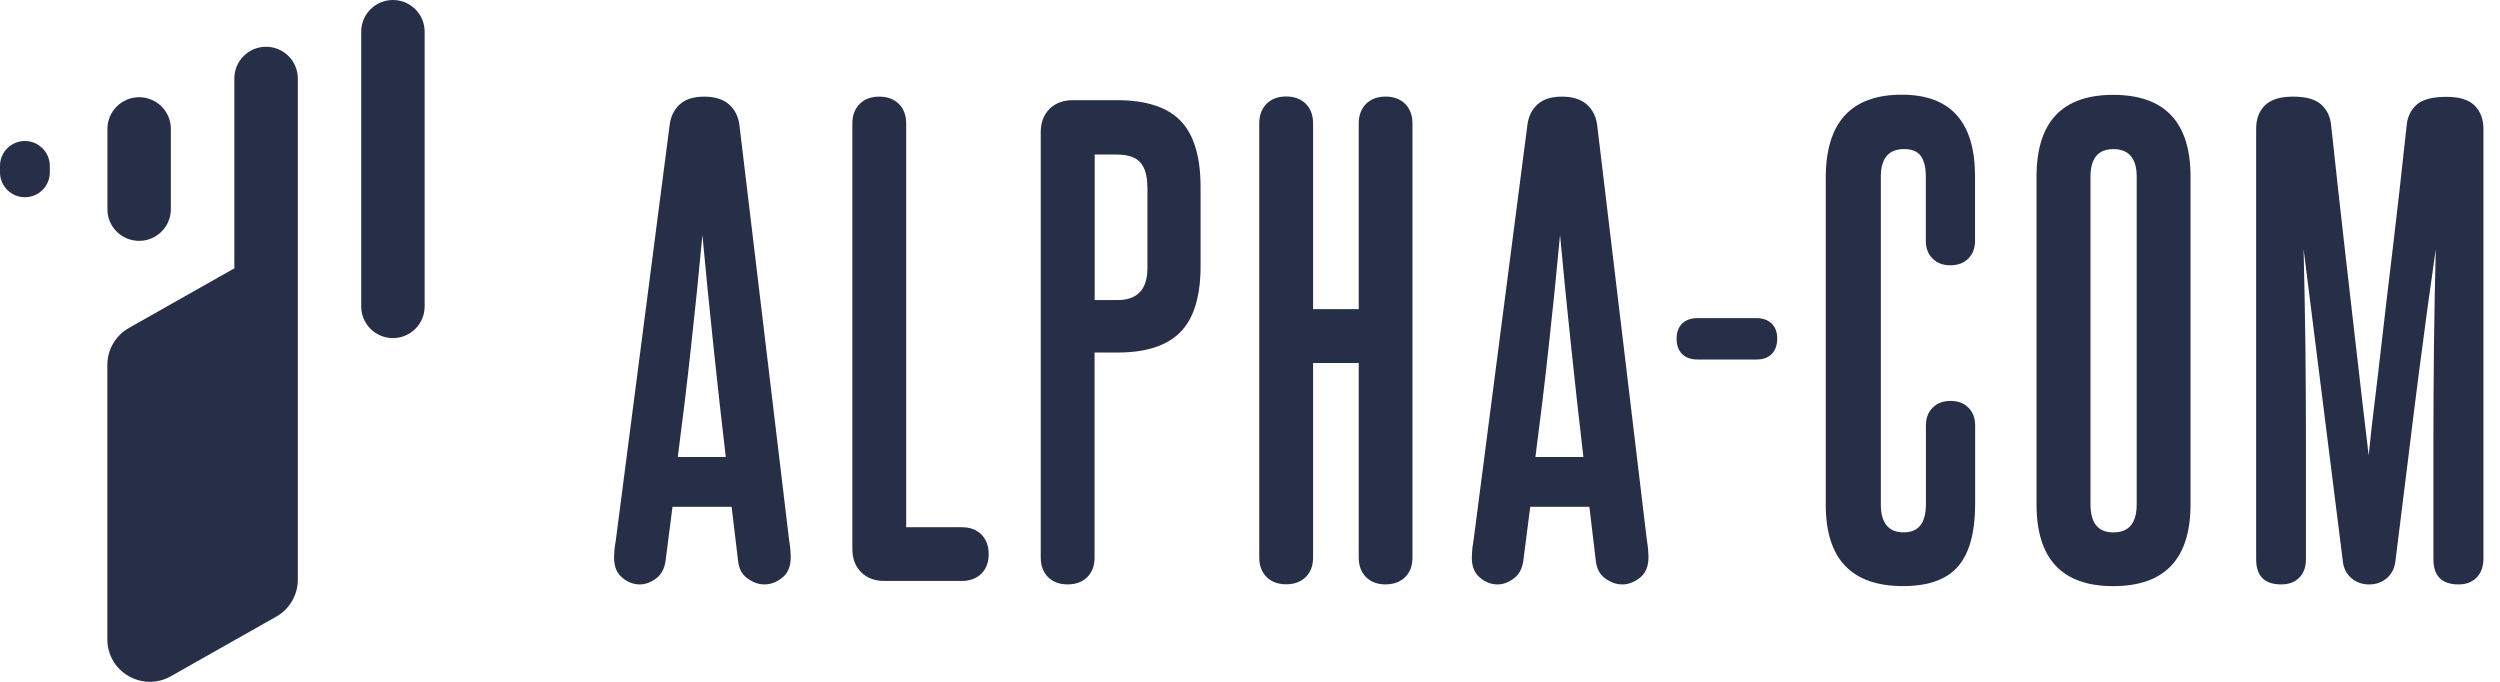 <?xml version="1.0" encoding="UTF-8"?> <svg xmlns="http://www.w3.org/2000/svg" width="132" height="36" viewBox="0 0 132 36" fill="none"> <path d="M14.047 2.469C13.123 2.469 12.373 3.218 12.373 4.14V14.031C12.373 14.077 12.376 14.119 12.38 14.165C12.376 14.165 12.376 14.168 12.373 14.168L9.02 16.064L6.807 17.317C6.105 17.714 5.668 18.46 5.668 19.265V33.758C5.668 35.474 7.522 36.551 9.02 35.706L12.373 33.81L14.586 32.558C15.288 32.161 15.725 31.415 15.725 30.61V20.092V14.031V11.812V4.143C15.722 3.218 14.971 2.469 14.047 2.469Z" fill="#272F48"></path> <path d="M7.346 12.717C8.27 12.717 9.021 11.967 9.021 11.046V6.804C9.021 5.882 8.27 5.133 7.346 5.133C6.423 5.133 5.672 5.882 5.672 6.804V11.042C5.668 11.967 6.419 12.717 7.346 12.717Z" fill="#272F48"></path> <path d="M1.315 7.445C0.589 7.445 0 8.033 0 8.754V9.102C0 9.823 0.589 10.414 1.315 10.414C2.041 10.414 2.63 9.827 2.63 9.102V8.754C2.626 8.033 2.038 7.445 1.315 7.445Z" fill="#272F48"></path> <path d="M20.747 0C19.823 0 19.072 0.749 19.072 1.671V6.289V11.562V16.181C19.072 17.106 19.823 17.852 20.747 17.852C21.67 17.852 22.421 17.102 22.421 16.181V11.562V6.289V1.671C22.421 0.749 21.67 0 20.747 0Z" fill="#272F48"></path> <path d="M41.657 28.447C41.698 28.714 41.722 28.915 41.734 29.052C41.746 29.188 41.752 29.306 41.752 29.407C41.752 29.898 41.603 30.265 41.301 30.502C41.004 30.739 40.689 30.858 40.357 30.858C40.066 30.858 39.775 30.757 39.478 30.55C39.182 30.343 39.01 30.023 38.968 29.596L38.63 26.759H35.508L35.14 29.626C35.081 30.035 34.909 30.349 34.63 30.55C34.351 30.757 34.066 30.858 33.781 30.858C33.449 30.858 33.14 30.739 32.855 30.502C32.564 30.265 32.422 29.91 32.422 29.436C32.422 29.336 32.428 29.217 32.44 29.081C32.452 28.945 32.475 28.755 32.517 28.512L35.36 6.582C35.419 6.132 35.603 5.771 35.9 5.504C36.197 5.238 36.624 5.102 37.182 5.102C37.74 5.102 38.173 5.238 38.481 5.504C38.79 5.771 38.974 6.132 39.039 6.582L41.657 28.447ZM38.321 24.13C38.096 22.199 37.876 20.257 37.674 18.314C37.467 16.372 37.271 14.4 37.087 12.41C36.903 14.405 36.701 16.39 36.481 18.362C36.268 20.334 36.03 22.259 35.787 24.13H38.321Z" fill="#272F48"></path> <path d="M52.203 29.259C52.203 29.691 52.072 30.035 51.817 30.289C51.562 30.544 51.212 30.674 50.785 30.674H46.701C46.185 30.674 45.776 30.52 45.467 30.212C45.158 29.904 45.004 29.496 45.004 28.98V6.523C45.004 6.091 45.135 5.747 45.39 5.487C45.645 5.232 45.995 5.102 46.422 5.102C46.856 5.102 47.2 5.232 47.461 5.487C47.716 5.741 47.847 6.091 47.847 6.523V27.837H50.785C51.218 27.837 51.562 27.968 51.817 28.222C52.072 28.483 52.203 28.826 52.203 29.259Z" fill="#272F48"></path> <path d="M57.794 29.44C57.794 29.873 57.663 30.216 57.408 30.471C57.153 30.726 56.803 30.856 56.37 30.856C55.936 30.856 55.592 30.726 55.337 30.471C55.082 30.216 54.951 29.867 54.951 29.44V6.983C54.951 6.468 55.105 6.059 55.414 5.751C55.723 5.443 56.138 5.289 56.649 5.289H58.969C60.512 5.289 61.64 5.656 62.34 6.385C63.041 7.113 63.391 8.28 63.391 9.885V14.048C63.391 15.653 63.035 16.814 62.322 17.536C61.61 18.259 60.506 18.614 58.999 18.614H57.794V29.44ZM60.578 9.855C60.578 9.281 60.453 8.854 60.209 8.576C59.96 8.298 59.551 8.161 58.975 8.161H57.8V15.843H59.005C60.055 15.843 60.584 15.28 60.584 14.149V9.855H60.578Z" fill="#272F48"></path> <path d="M74.192 30.471C73.937 30.726 73.587 30.856 73.159 30.856C72.726 30.856 72.382 30.726 72.126 30.471C71.871 30.216 71.741 29.867 71.741 29.44V19.165H69.331V29.434C69.331 29.867 69.201 30.21 68.945 30.465C68.69 30.72 68.34 30.85 67.907 30.85C67.474 30.85 67.129 30.72 66.874 30.465C66.619 30.21 66.488 29.861 66.488 29.434V6.515C66.488 6.083 66.619 5.739 66.874 5.479C67.129 5.224 67.479 5.094 67.907 5.094C68.34 5.094 68.684 5.224 68.945 5.479C69.201 5.733 69.331 6.083 69.331 6.515V16.323H71.741V6.521C71.741 6.089 71.871 5.745 72.126 5.485C72.382 5.23 72.732 5.1 73.159 5.1C73.592 5.1 73.937 5.23 74.192 5.485C74.447 5.739 74.578 6.089 74.578 6.521V29.44C74.578 29.873 74.453 30.216 74.192 30.471Z" fill="#272F48"></path> <path d="M86.946 28.447C86.987 28.714 87.011 28.915 87.023 29.052C87.035 29.188 87.041 29.306 87.041 29.407C87.041 29.898 86.892 30.265 86.59 30.502C86.293 30.739 85.978 30.858 85.646 30.858C85.355 30.858 85.064 30.757 84.768 30.55C84.471 30.343 84.299 30.023 84.257 29.596L83.919 26.759H80.797L80.429 29.626C80.37 30.035 80.198 30.349 79.919 30.55C79.64 30.757 79.355 30.858 79.07 30.858C78.738 30.858 78.429 30.739 78.144 30.502C77.853 30.265 77.711 29.91 77.711 29.436C77.711 29.336 77.717 29.217 77.729 29.081C77.741 28.945 77.764 28.755 77.806 28.512L80.649 6.582C80.708 6.132 80.892 5.771 81.189 5.504C81.486 5.238 81.913 5.102 82.471 5.102C83.029 5.102 83.462 5.238 83.77 5.504C84.079 5.771 84.263 6.132 84.328 6.582L86.946 28.447ZM83.604 24.13C83.379 22.199 83.159 20.257 82.957 18.314C82.75 16.372 82.554 14.4 82.37 12.41C82.186 14.405 81.984 16.39 81.764 18.362C81.551 20.334 81.314 22.259 81.07 24.13H83.604Z" fill="#272F48"></path> <path d="M93.837 17.875C93.837 18.224 93.736 18.497 93.546 18.692C93.35 18.887 93.089 18.982 92.757 18.982H89.635C89.285 18.982 89.012 18.887 88.816 18.692C88.62 18.497 88.525 18.224 88.525 17.875C88.525 17.543 88.62 17.282 88.816 17.087C89.012 16.892 89.285 16.797 89.635 16.797H92.757C93.083 16.797 93.35 16.898 93.546 17.087C93.742 17.282 93.837 17.543 93.837 17.875Z" fill="#272F48"></path> <path d="M101.688 22.465C101.688 22.074 101.807 21.76 102.045 21.523C102.282 21.286 102.596 21.168 102.988 21.168C103.38 21.168 103.694 21.286 103.932 21.523C104.169 21.76 104.288 22.074 104.288 22.465V26.599C104.288 28.097 103.991 29.199 103.392 29.898C102.792 30.596 101.825 30.946 100.484 30.946C97.765 30.946 96.4 29.518 96.4 26.658V9.383C96.4 6.463 97.742 5 100.418 5C102.994 5 104.282 6.439 104.282 9.317V12.711C104.282 13.102 104.163 13.416 103.926 13.652C103.689 13.889 103.374 14.008 102.982 14.008C102.591 14.008 102.276 13.889 102.039 13.652C101.801 13.416 101.683 13.102 101.683 12.711V9.317C101.683 8.844 101.593 8.482 101.421 8.24C101.243 7.991 100.953 7.872 100.543 7.872C99.718 7.872 99.308 8.358 99.308 9.323V26.628C99.308 27.617 99.712 28.109 100.513 28.109C101.297 28.109 101.688 27.617 101.688 26.628V22.465Z" fill="#272F48"></path> <path d="M107.529 9.325C107.529 6.447 108.877 5.008 111.577 5.008C114.295 5.008 115.66 6.447 115.66 9.325V26.63C115.66 29.509 114.301 30.948 111.577 30.948C108.877 30.948 107.529 29.509 107.529 26.63V9.325ZM112.817 9.325C112.817 8.36 112.402 7.874 111.583 7.874C110.782 7.874 110.378 8.36 110.378 9.325V26.63C110.378 27.619 110.782 28.111 111.583 28.111C112.408 28.111 112.817 27.619 112.817 26.63V9.325Z" fill="#272F48"></path> <path d="M130.758 30.502C130.52 30.739 130.206 30.858 129.814 30.858C128.93 30.858 128.484 30.414 128.484 29.531V23.265C128.484 21.601 128.496 19.913 128.514 18.208C128.532 16.502 128.568 14.814 128.609 13.15C128.467 14.157 128.318 15.187 128.176 16.235C128.033 17.284 127.879 18.445 127.713 19.724C127.547 20.997 127.369 22.436 127.173 24.041C126.977 25.646 126.745 27.506 126.478 29.626C126.437 29.993 126.288 30.295 126.033 30.52C125.772 30.745 125.464 30.858 125.09 30.858C124.722 30.858 124.407 30.745 124.146 30.52C123.891 30.295 123.736 29.993 123.701 29.626L121.63 13.156C121.671 14.82 121.701 16.508 121.725 18.214C121.742 19.919 121.754 21.607 121.754 23.271V29.531C121.754 29.94 121.635 30.265 121.398 30.502C121.161 30.739 120.846 30.858 120.454 30.858C119.57 30.858 119.125 30.414 119.125 29.531V6.795C119.125 6.28 119.279 5.871 119.588 5.564C119.897 5.256 120.389 5.102 121.072 5.102C121.754 5.102 122.247 5.238 122.555 5.516C122.864 5.794 123.042 6.162 123.084 6.612C123.351 9.099 123.588 11.249 123.796 13.061C124.004 14.873 124.182 16.443 124.336 17.781C124.49 19.12 124.627 20.28 124.739 21.27C124.852 22.259 124.959 23.182 125.066 24.047C125.149 23.206 125.25 22.282 125.375 21.287C125.499 20.292 125.636 19.12 125.79 17.769C125.944 16.425 126.128 14.844 126.348 13.037C126.567 11.225 126.805 9.087 127.072 6.624C127.113 6.173 127.286 5.806 127.6 5.528C127.909 5.25 128.437 5.113 129.179 5.113C129.861 5.113 130.354 5.267 130.663 5.575C130.971 5.883 131.125 6.298 131.125 6.807V29.543C131.114 29.94 130.995 30.265 130.758 30.502Z" fill="#272F48"></path> </svg> 